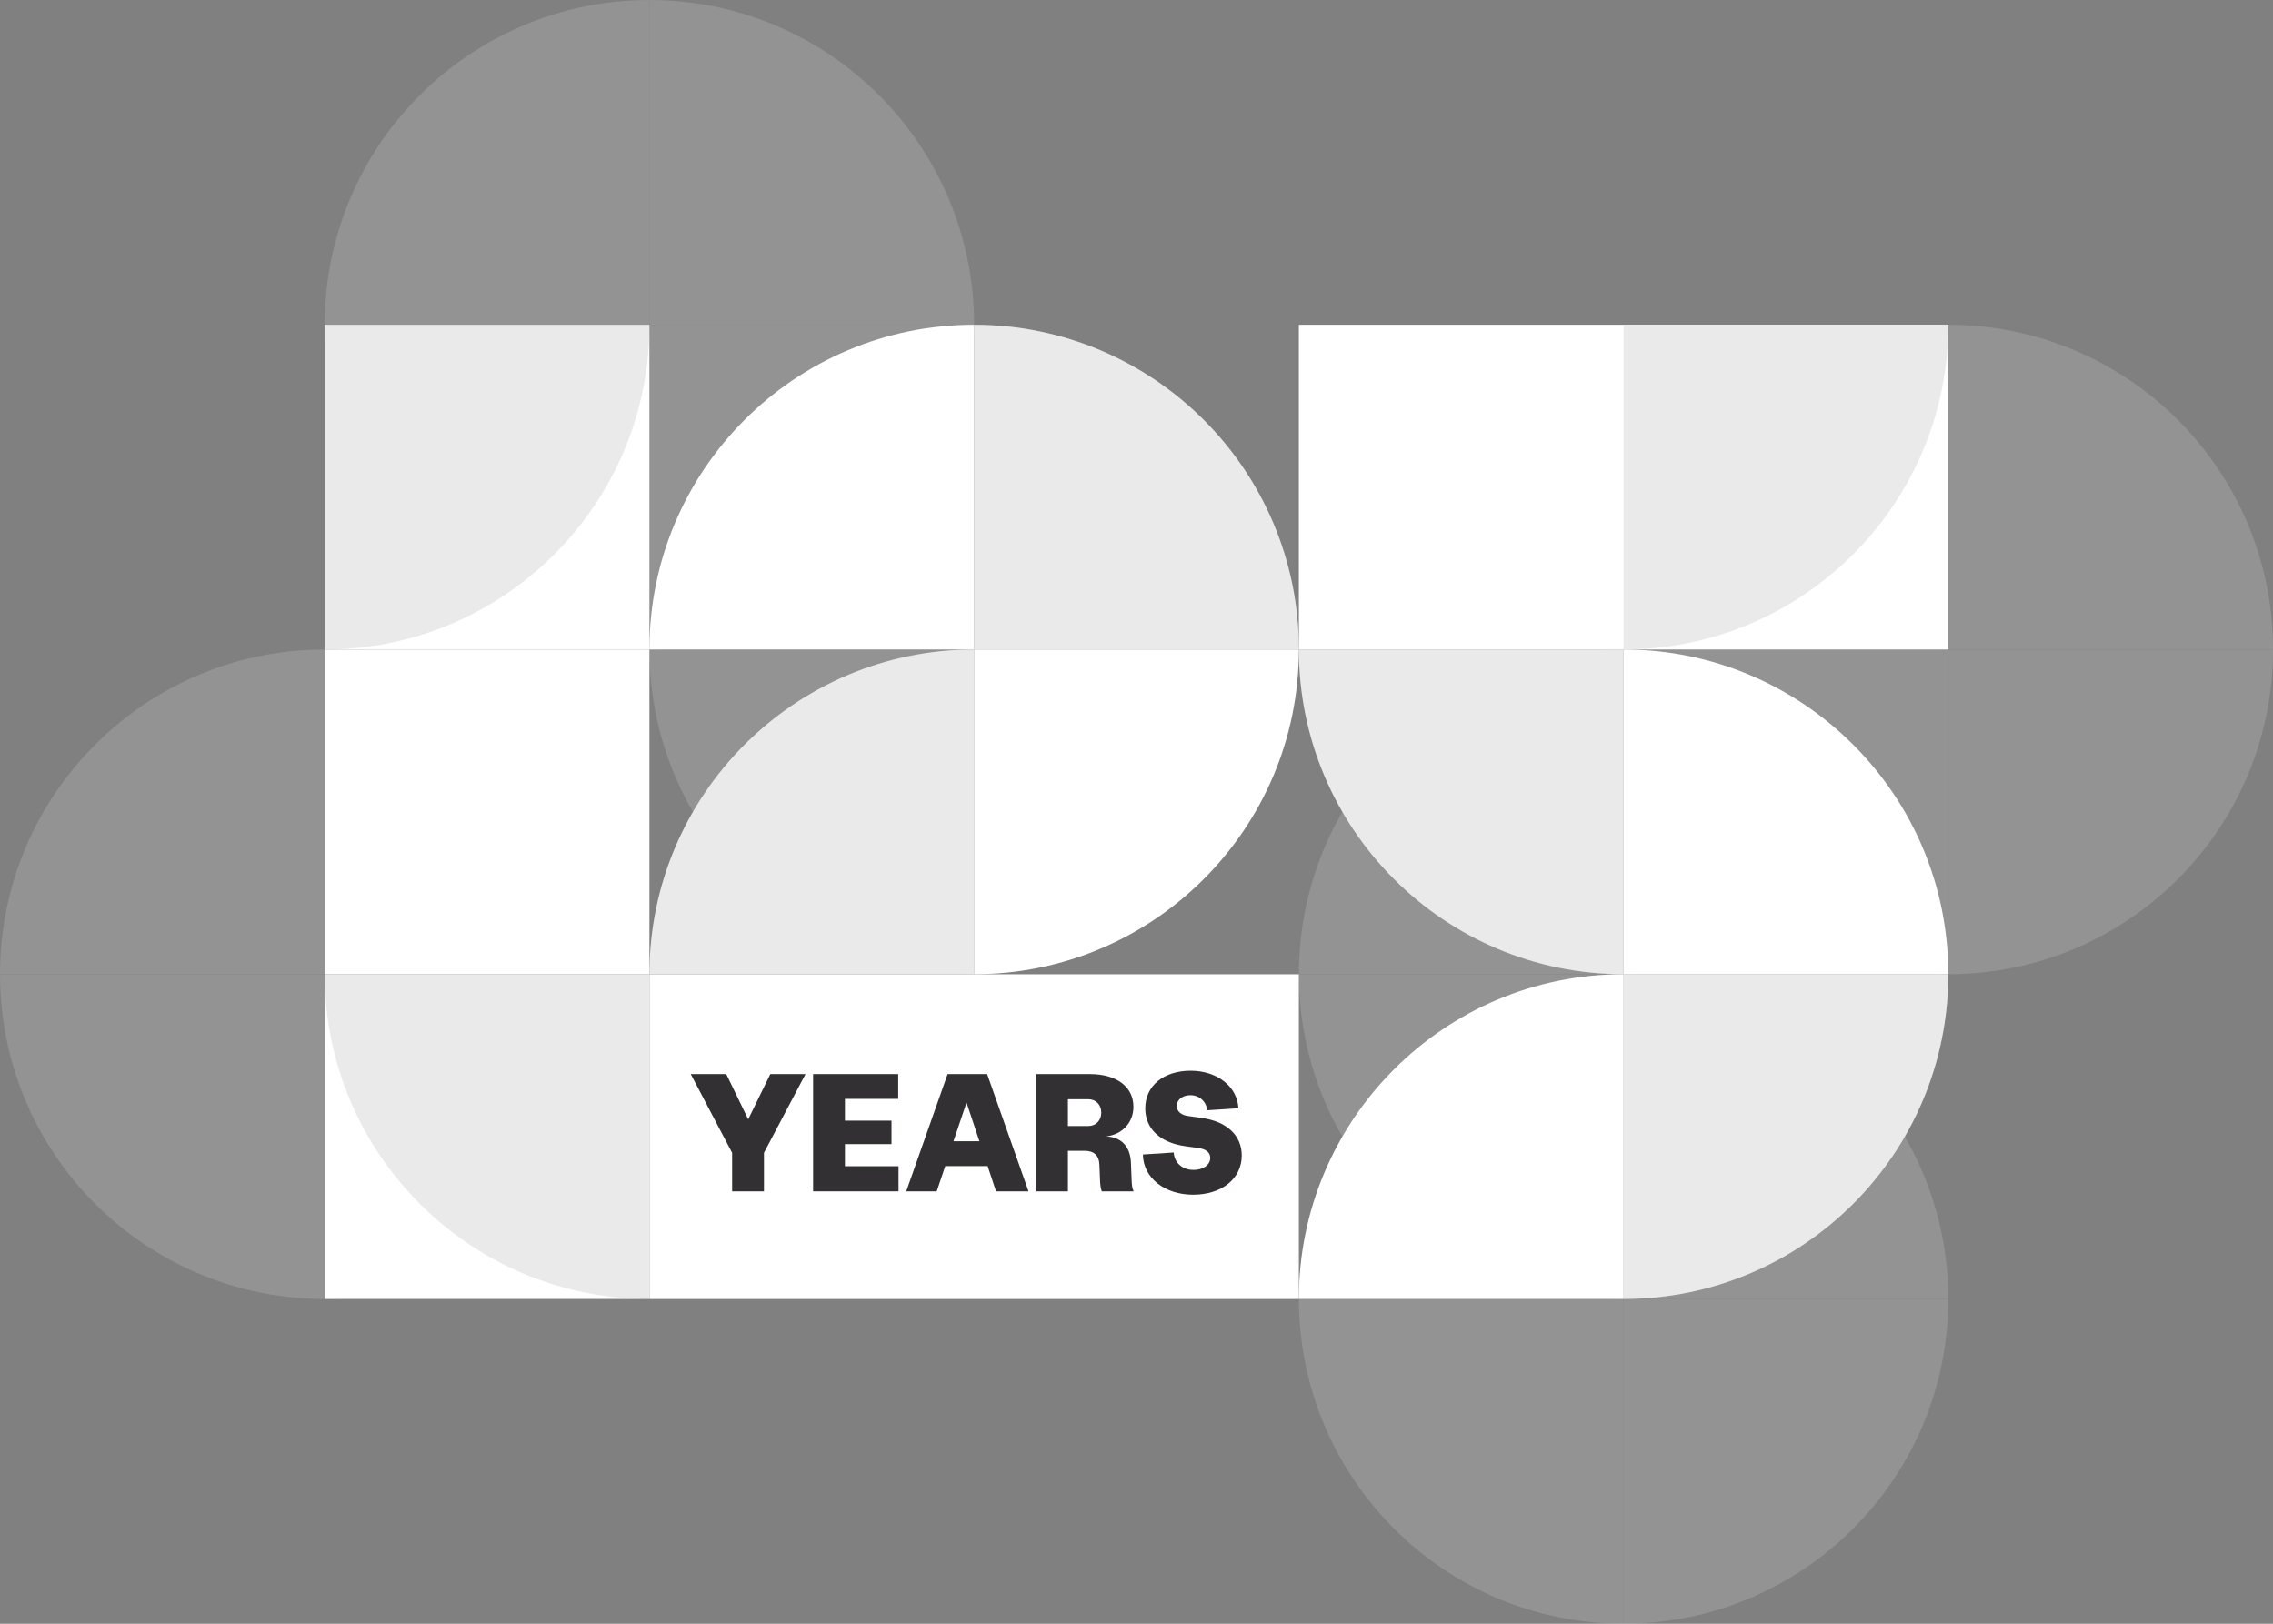 <svg xmlns="http://www.w3.org/2000/svg" width="224" height="160" viewBox="0 0 224 160" fill="none"><rect x="0" y="0" width="224" height="160" fill="#808080" stroke="none"/><g opacity="0.15"><path d="M32 32.002L63.999 32.002L63.999 64C46.336 64 32 49.665 32 32.002Z" fill="white"></path><path d="M96 31.998L64.001 31.998L64.001 -2.79739e-06C81.665 -1.25323e-06 96 14.335 96 31.998Z" fill="white"></path><path d="M64.001 64L64.001 32.002L96 32.002C96 49.665 81.665 64 64.001 64Z" fill="white"></path><path d="M63.999 1.04902e-06L63.999 31.998L32 31.998C32 14.335 46.336 4.69962e-07 63.999 1.04902e-06Z" fill="white"></path></g><g opacity="0.15"><path d="M128.001 128.002L159.999 128.002L159.999 160C142.336 160 128.001 145.665 128.001 128.002Z" fill="white"></path><path d="M192.001 127.998L160.002 127.998L160.002 96C177.665 96 192.001 110.335 192.001 127.998Z" fill="white"></path><path d="M160.002 160L160.002 128.002L192.001 128.002C192.001 145.665 177.665 160 160.002 160Z" fill="white"></path><path d="M159.999 96L159.999 127.998L128.001 127.998C128.001 110.335 142.336 96 159.999 96Z" fill="white"></path></g><g opacity="0.15"><path d="M160 64.002L191.999 64.002L191.999 96C174.336 96 160 81.665 160 64.002Z" fill="white"></path><path d="M224.001 63.998L192.002 63.998L192.002 32C209.665 32 224.001 46.335 224.001 63.998Z" fill="white"></path><path d="M192.002 96L192.002 64.002L224.001 64.002C224.001 81.665 209.665 96 192.002 96Z" fill="white"></path><path d="M191.999 32L191.999 63.998L160 63.998C160 46.335 174.336 32 191.999 32Z" fill="white"></path></g><g opacity="0.15"><path d="M0 96.002L31.999 96.002L31.999 128C14.335 128 0 113.665 0 96.002Z" fill="white"></path><path d="M64 95.998L32.002 95.998L32.002 64C49.665 64 64 78.335 64 95.998Z" fill="white"></path><path d="M32.002 128L32.002 96.002L64 96.002C64 113.665 49.665 128 32.002 128Z" fill="white"></path><path d="M31.999 64L31.999 95.998L0 95.998C0 78.335 14.335 64 31.999 64Z" fill="white"></path></g><g opacity="0.15"><path d="M64 64.002L95.999 64.002L95.999 96C78.335 96 64 81.665 64 64.002Z" fill="white"></path><path d="M128.001 63.998L96.002 63.998L96.002 32C113.665 32 128.001 46.335 128.001 63.998Z" fill="white"></path><path d="M96.002 96L96.002 64.002L128.001 64.002C128.001 81.665 113.665 96 96.002 96Z" fill="white"></path><path d="M95.999 32L95.999 63.998L64 63.998C64 46.335 78.335 32 95.999 32Z" fill="white"></path></g><g opacity="0.15"><path d="M128.001 96.002L159.999 96.002L159.999 128C142.336 128 128.001 113.665 128.001 96.002Z" fill="white"></path><path d="M192.001 95.998L160.002 95.998L160.002 64C177.665 64 192.001 78.335 192.001 95.998Z" fill="white"></path><path d="M160.002 128L160.002 96.002L192.001 96.002C192.001 113.665 177.665 128 160.002 128Z" fill="white"></path><path d="M159.999 64L159.999 95.998L128.001 95.998C128.001 78.335 142.336 64 159.999 64Z" fill="white"></path></g><path d="M191.998 32L128 32L128 63.999L191.998 63.999L191.998 32Z" fill="white"></path><path d="M128 64L159.999 64L159.999 95.998C142.336 95.998 128 81.663 128 64Z" fill="white"></path><path d="M160 64C177.663 64 191.999 78.335 191.999 95.998L160 95.998L160 64Z" fill="white"></path><path d="M159.999 96L159.999 127.998L128 127.998C128 110.335 142.336 96 159.999 96Z" fill="white"></path><path d="M160 96L191.999 96C191.999 113.663 177.663 127.998 160 127.998L160 96Z" fill="white"></path><path d="M160 32L191.999 32C191.999 49.663 177.663 63.998 160 63.998L160 32Z" fill="white"></path><path d="M63.999 32L32 32L32 63.998L63.999 63.998L63.999 32Z" fill="white"></path><path d="M63.999 64L32 64L32 95.998L63.999 95.998L63.999 64Z" fill="white"></path><path d="M63.999 96L32 96L32 127.998L63.999 127.998L63.999 96Z" fill="white"></path><path d="M95.999 32L95.999 63.998L64 63.998C64 46.335 78.335 32 95.999 32Z" fill="white"></path><path d="M128 63.998L96.001 63.998L96.001 32C113.664 32 128 46.335 128 63.998Z" fill="white"></path><path d="M95.999 64L95.999 95.998L64 95.998C64 78.335 78.335 64 95.999 64Z" fill="white"></path><path d="M96 64L127.999 64C127.999 81.663 113.663 95.998 96 95.998L96 64Z" fill="white"></path><rect x="64" y="96.004" width="63.998" height="31.999" fill="white"></rect><path d="M117.582 117.722C114.759 117.722 112.663 116.055 112.63 113.76L115.667 113.562C115.733 114.586 116.526 115.279 117.632 115.279C118.573 115.279 119.266 114.784 119.266 114.091C119.266 113.546 118.837 113.232 118.144 113.133L116.757 112.935C114.314 112.588 112.861 111.201 112.861 109.22C112.861 106.942 114.726 105.506 117.335 105.506C119.96 105.506 121.941 107.074 122.04 109.204L118.969 109.402C118.87 108.527 118.193 107.916 117.302 107.916C116.559 107.916 115.964 108.345 115.964 108.973C115.964 109.551 116.46 109.881 117.054 109.963L118.441 110.161C120.917 110.508 122.37 111.895 122.37 113.859C122.37 116.138 120.405 117.722 117.582 117.722Z" fill="#333033"></path><path d="M102.138 117.392L102.138 105.836L107.421 105.836C110.063 105.836 111.697 107.107 111.697 109.055C111.697 110.624 110.591 111.796 109.006 111.977C110.492 112.043 111.384 112.951 111.45 114.553L111.516 116.204C111.532 116.798 111.582 117.095 111.714 117.392L108.577 117.392C108.478 117.112 108.428 116.765 108.412 116.435L108.346 114.784C108.313 113.843 107.801 113.397 106.893 113.397L105.242 113.397L105.242 117.392L102.138 117.392ZM105.242 110.954L107.256 110.954C107.999 110.954 108.528 110.409 108.528 109.633C108.528 108.857 107.999 108.312 107.256 108.312L105.242 108.312L105.242 110.954Z" fill="#333033"></path><path d="M89.308 117.392L93.386 105.836L97.282 105.836L101.36 117.392L98.157 117.392L97.331 114.9L93.154 114.9L92.313 117.392L89.308 117.392ZM93.963 112.456L96.522 112.456L95.251 108.643L93.963 112.456Z" fill="#333033"></path><path d="M80.13 117.392L80.13 105.836L88.517 105.836L88.517 108.279L83.267 108.279L83.267 110.426L87.856 110.426L87.856 112.737L83.267 112.737L83.267 114.916L88.55 114.916L88.55 117.392L80.13 117.392Z" fill="#333033"></path><path d="M72.15 117.392L72.15 113.595L68.072 105.836L71.572 105.836L73.735 110.293L75.914 105.836L79.381 105.836L75.287 113.595L75.287 117.392L72.15 117.392Z" fill="#333033"></path><path opacity="0.1" d="M128 64H159.998L159.998 95.998C142.335 95.998 128 81.663 128 64Z" fill="#333033"></path><path opacity="0.1" d="M160 96H191.998C191.998 113.663 177.663 127.998 160 127.998L160 96Z" fill="#333033"></path><path opacity="0.1" d="M160 32L191.998 32C191.998 49.663 177.663 63.998 160 63.998L160 32Z" fill="#333033"></path><path opacity="0.1" d="M32.001 64L32.001 32.002H64C64 49.665 49.664 64 32.001 64Z" fill="#333033"></path><path opacity="0.1" d="M64 96H32.001C32.001 113.663 46.337 127.998 64 127.998L64 96Z" fill="#333033"></path><path opacity="0.1" d="M128 63.998L96.001 63.998L96.001 32C113.664 32 128 46.335 128 63.998Z" fill="#333033"></path><path opacity="0.1" d="M95.998 64L95.998 95.998H64C64 78.335 78.335 64 95.998 64Z" fill="#333033"></path></svg>